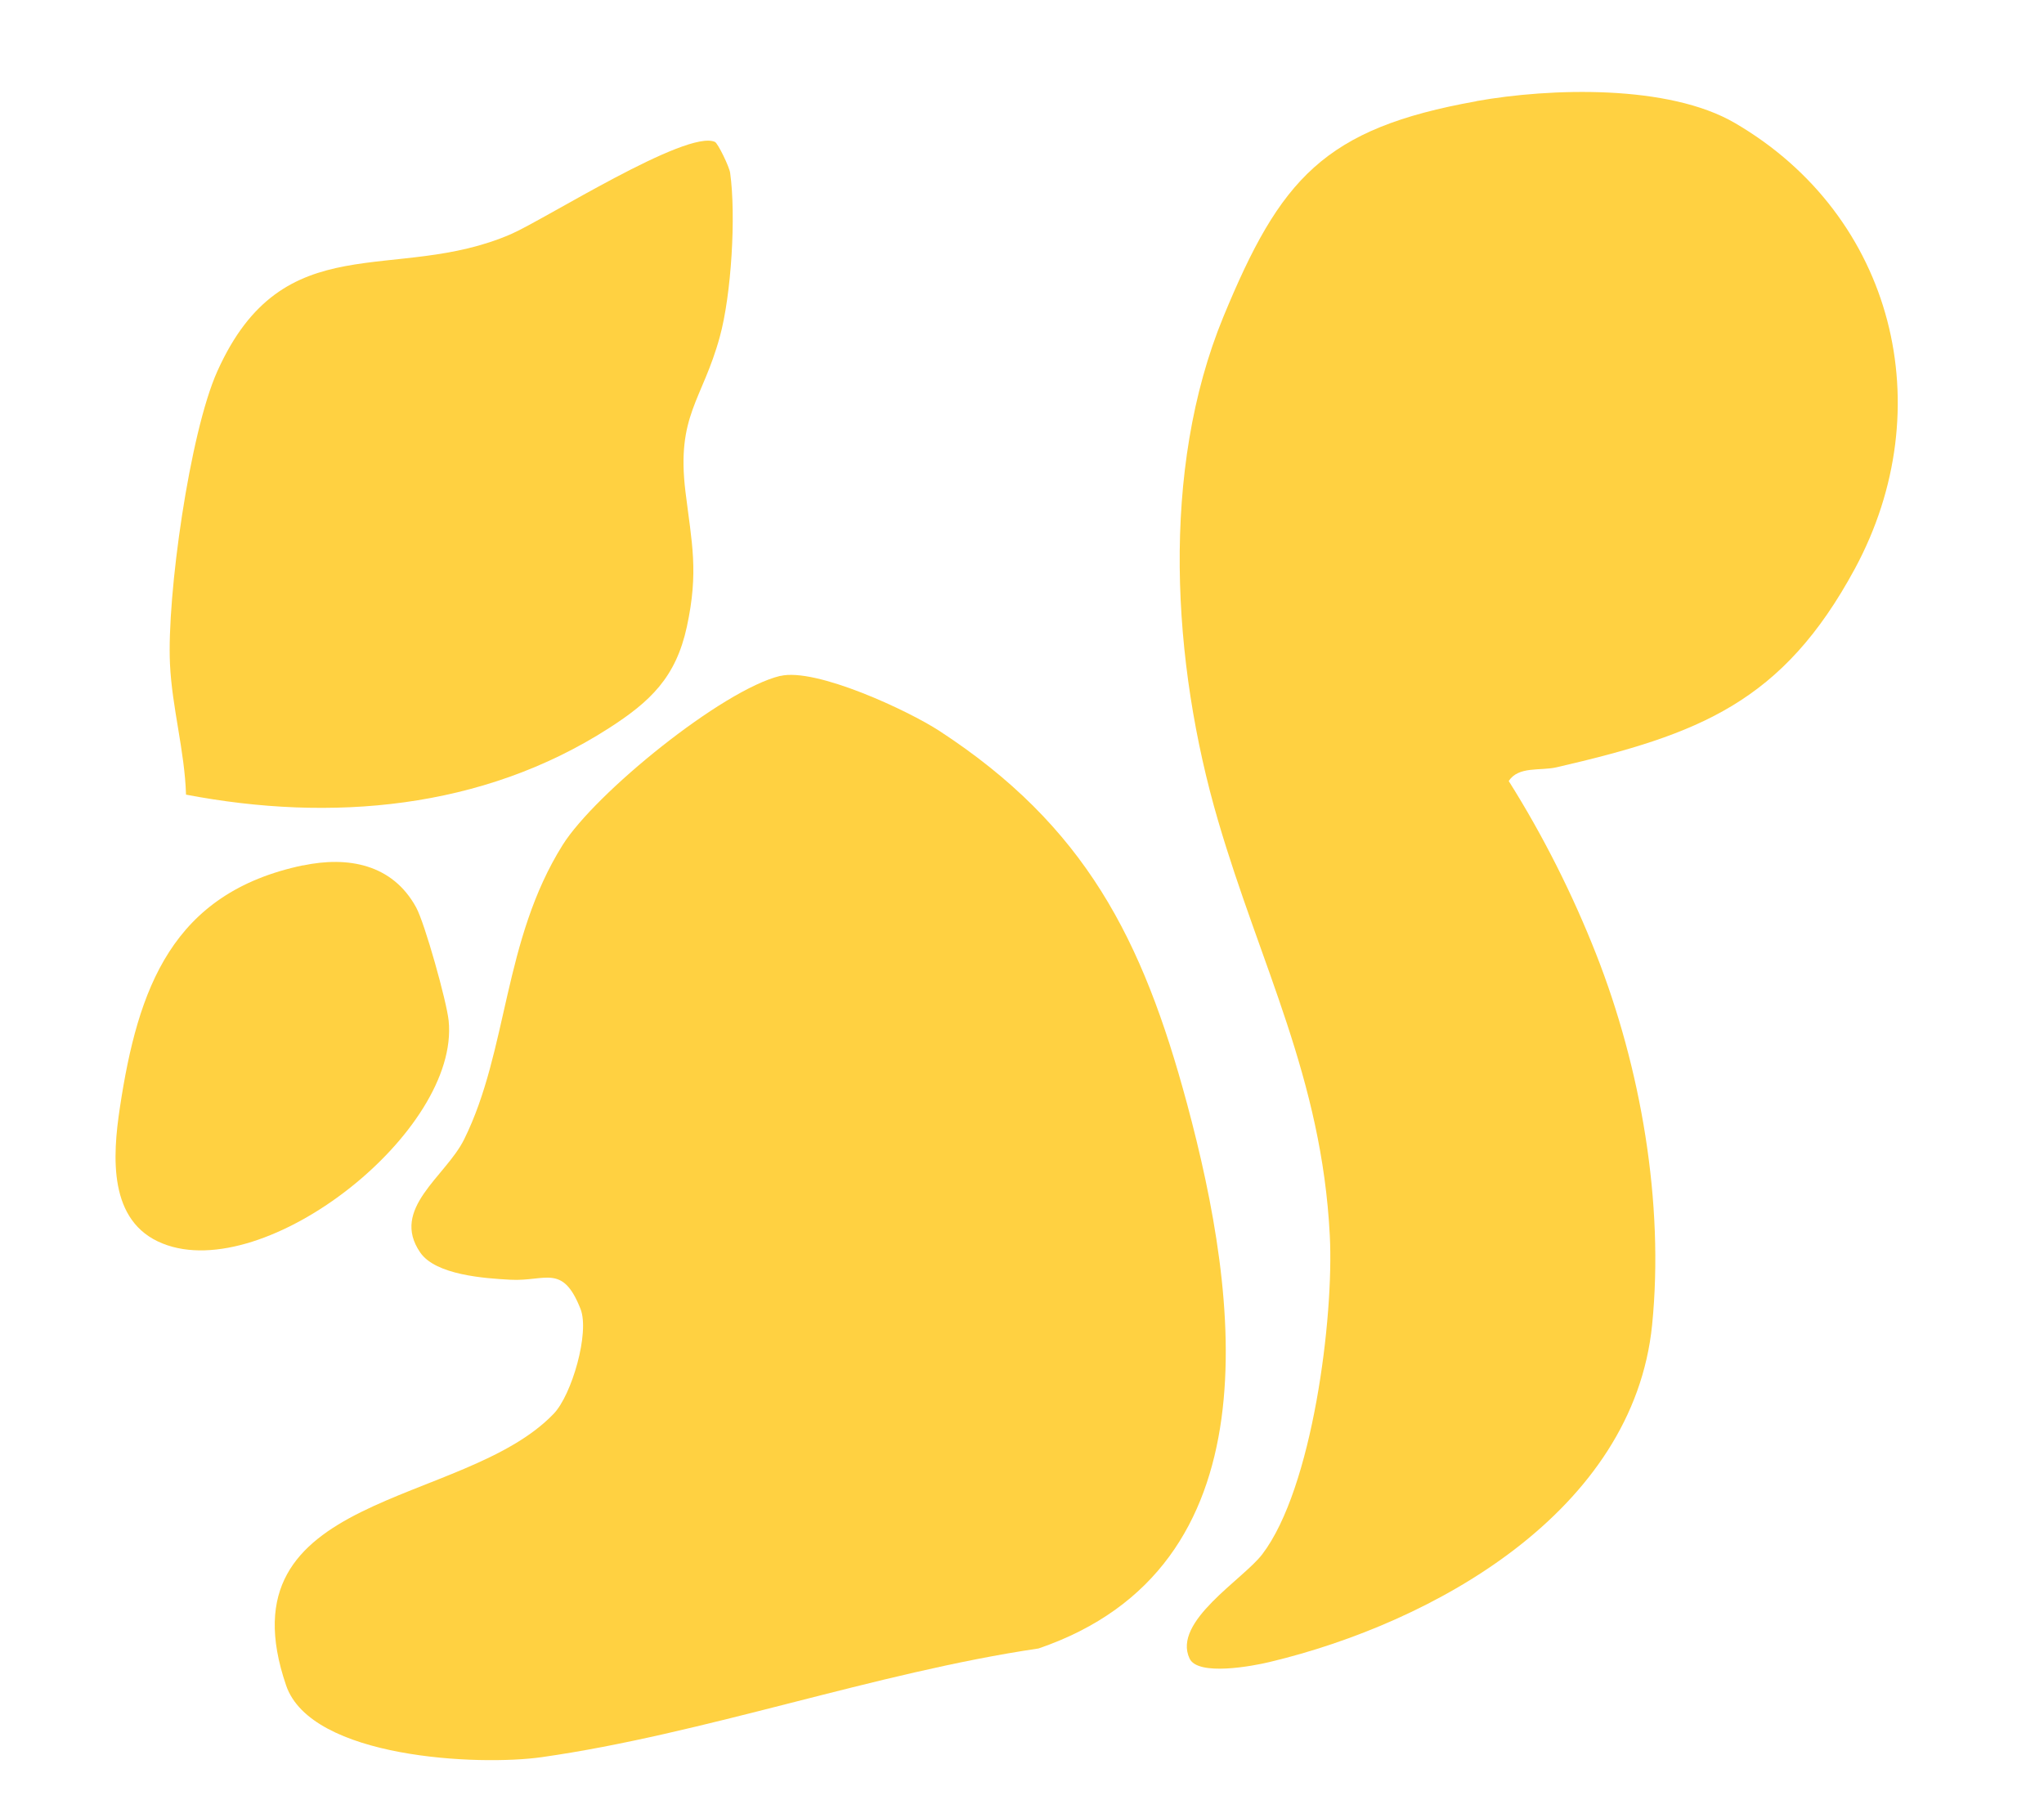 <svg width="168" height="148" viewBox="0 0 168 148" fill="none" xmlns="http://www.w3.org/2000/svg">
<g clip-path="url(#clip0_928_7236)">
<path d="M64.125 55.571C67.051 54.869 74.639 58.41 77.213 60.089C89.184 67.898 93.91 77.171 97.557 90.707C101.873 106.731 104.871 128.85 85.358 135.518C71.92 137.501 57.812 142.569 44.523 144.453C39.364 145.187 25.575 144.563 23.518 138.559C18.037 122.558 38.071 123.997 45.509 116.222C47.001 114.669 48.478 109.55 47.716 107.609C46.237 103.851 44.85 105.361 41.95 105.204C39.83 105.091 35.817 104.818 34.542 102.97C32.054 99.366 36.636 96.718 38.145 93.671C41.771 86.355 41.334 77.301 46.245 69.464C48.907 65.217 59.368 56.709 64.144 55.558L64.125 55.571Z" fill="#FFD141"/>
<path d="M121.331 8.315C127.424 7.224 137.15 6.926 142.599 10.116C155.719 17.764 159.574 33.562 152.458 46.748C146.523 57.733 139.683 60.366 127.926 63.08C126.583 63.386 124.819 62.967 124.004 64.206C126.82 68.676 129.259 73.525 131.193 78.446C134.856 87.759 136.795 98.875 135.791 108.913C134.25 124.255 117.882 133.398 104.345 136.632C102.995 136.959 98.456 137.819 97.771 136.342C96.34 133.303 102.172 129.847 103.751 127.769C107.88 122.345 109.646 108.335 109.299 101.577C108.643 88.6 103.603 79.396 100.11 67.443C96.324 54.498 95.357 38.667 100.548 26.051C105.229 14.695 108.811 10.558 121.342 8.324L121.331 8.315Z" fill="#FFD141"/>
<path d="M58.762 11.666C59.008 11.777 59.952 13.727 60.012 14.213C60.504 17.729 60.114 24.235 59.159 27.698C57.727 32.931 55.578 34.142 56.337 40.406C56.86 44.664 57.437 46.981 56.453 51.525C55.553 55.676 53.47 57.664 50.033 59.87C39.639 66.547 27.195 67.601 15.289 65.326C15.181 61.742 14.141 58.192 13.971 54.596C13.704 48.977 15.587 35.598 17.857 30.533C23.322 18.346 32.445 23.392 42.001 19.246C44.775 18.039 56.446 10.611 58.762 11.666Z" fill="#FFD141"/>
<path d="M24.901 71.148C28.594 70.372 32.251 71.031 34.2 74.59C34.912 75.883 36.708 82.302 36.875 83.903C37.811 93.007 21.81 105.622 13.363 102.226C8.891 100.438 9.242 95.085 9.854 91.05C11.332 81.257 14.134 73.397 24.899 71.138L24.901 71.148Z" fill="#FFD141"/>
</g>
<defs>
<clipPath id="clip0_928_7236">
<rect width="153.26" height="130.27" fill="white" transform="translate(0 18.682) rotate(-7.001)"/>
</clipPath>
</defs>
</svg>
